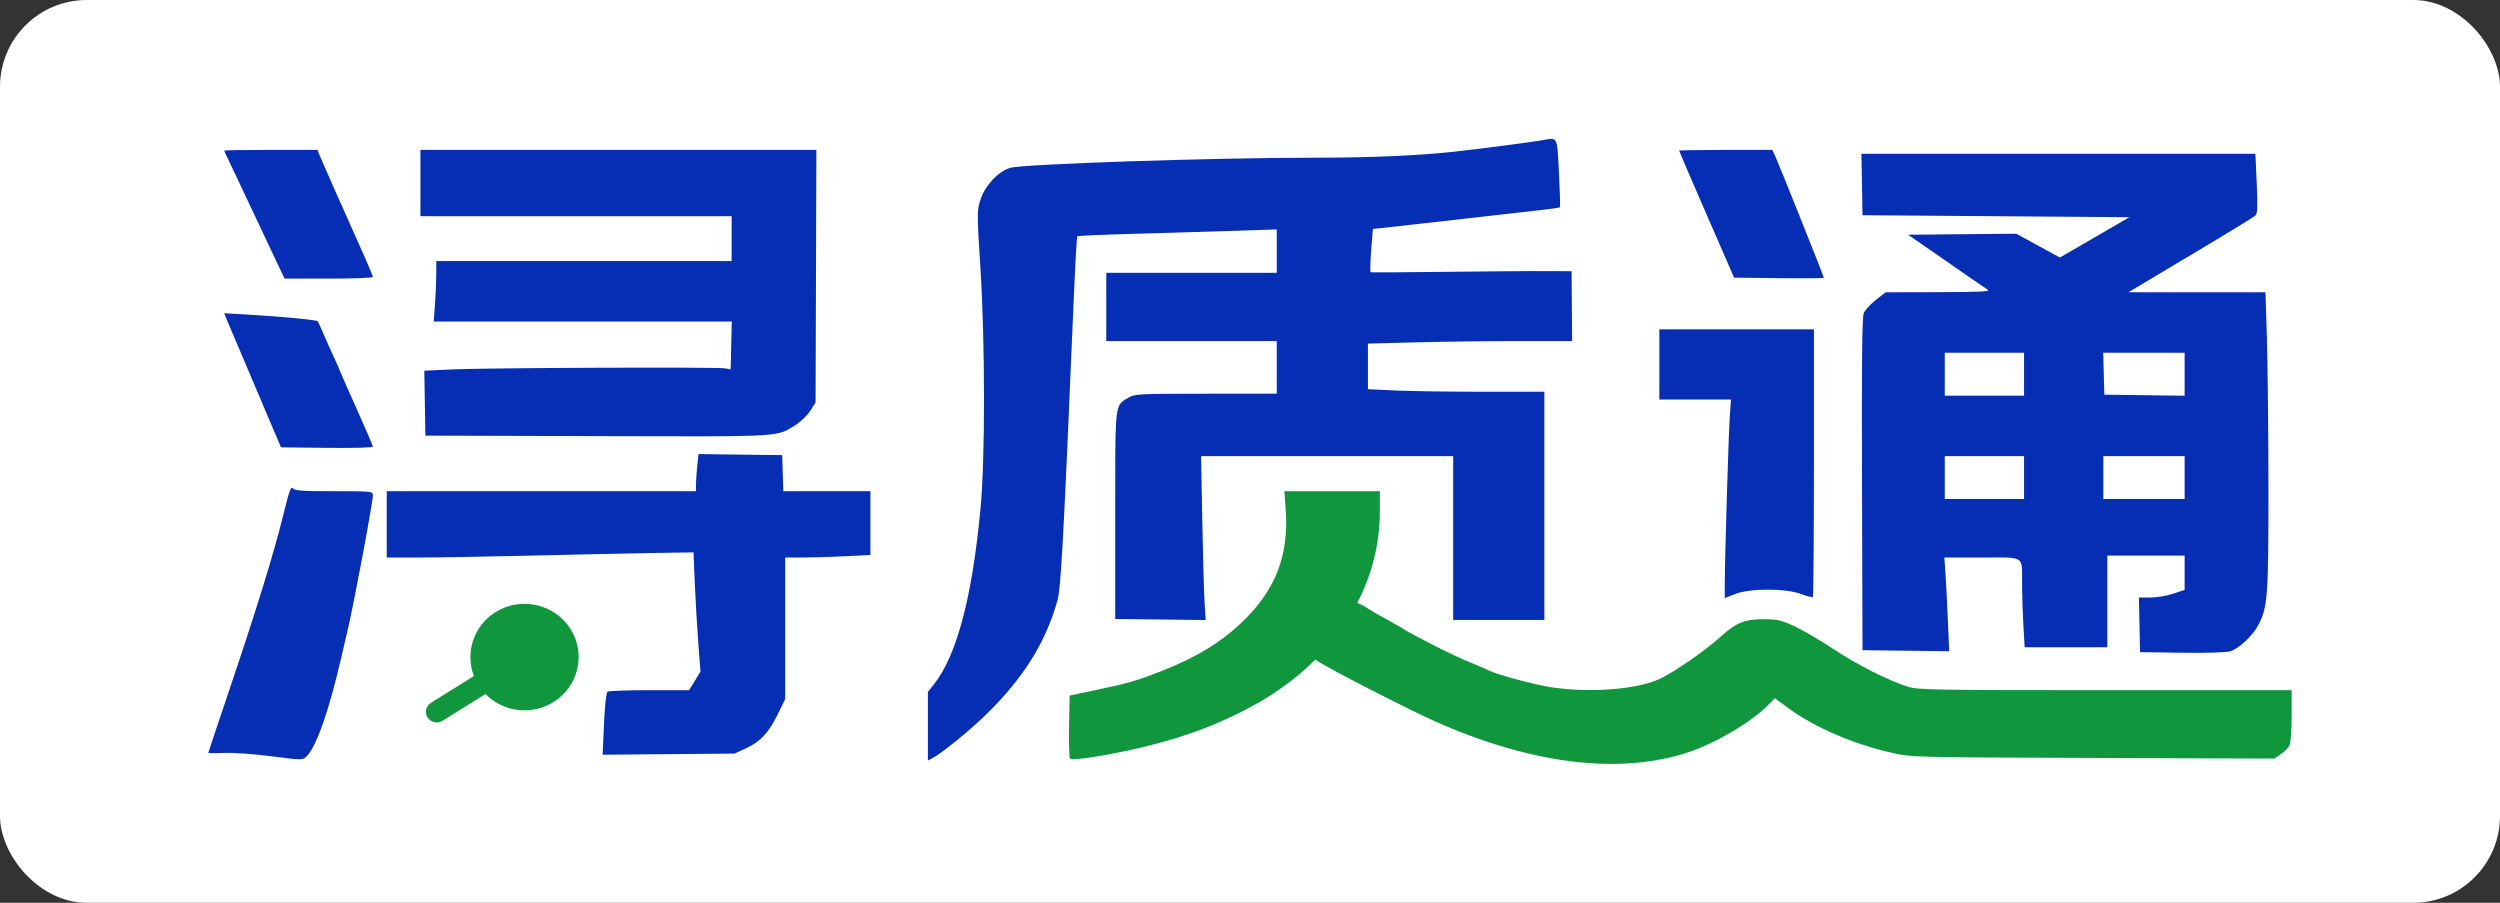 <?xml version="1.0" encoding="utf-8"?>
<svg xmlns="http://www.w3.org/2000/svg" fill="none" height="100%" overflow="visible" preserveAspectRatio="none" style="display: block;" viewBox="0 0 144 52" width="100%">
<rect x="0" y="0" width="144" height="52" fill="#333333" stroke="none"/>
<g id="Frame 91">
<rect fill="white" height="52" rx="5" width="144"/>
<g id="Union">
<path d="M79.479 29.462C79.479 31.31 79.026 33.094 78.179 34.73C78.289 34.779 78.401 34.829 78.514 34.879C79.052 35.225 79.575 35.513 80.032 35.765L80.034 35.767C80.452 35.997 80.815 36.197 81.087 36.385C82.457 37.115 83.565 37.691 84.669 38.147C85.174 38.356 85.664 38.567 85.758 38.616C86.208 38.853 88.332 39.427 89.325 39.581C91.489 39.915 94.172 39.726 95.509 39.145C96.321 38.791 98.193 37.504 99.129 36.655C99.996 35.87 100.512 35.661 101.572 35.666C102.371 35.669 102.593 35.719 103.344 36.063C103.816 36.279 104.834 36.874 105.606 37.385C106.998 38.307 108.79 39.211 109.928 39.567C110.461 39.734 111.599 39.753 121.26 39.753H132V41.208C132 42.008 131.946 42.78 131.88 42.923C131.813 43.066 131.589 43.298 131.381 43.438L131.002 43.694L120.569 43.658C110.355 43.624 110.112 43.618 109.05 43.381C106.801 42.878 104.57 41.925 103.052 40.82L102.226 40.219L101.899 40.559C100.929 41.565 98.848 42.803 97.233 43.335C93.278 44.638 88.196 44.017 82.659 41.551C81.175 40.891 76.37 38.443 75.764 37.993C74.638 39.114 73.278 40.097 71.715 40.894C69.89 41.825 68.443 42.364 66.234 42.934C64.327 43.427 61.8 43.844 61.635 43.694C61.587 43.649 61.561 42.814 61.578 41.838L61.61 40.063L63.094 39.751C64.954 39.361 65.454 39.218 66.805 38.692C68.875 37.886 70.321 37.009 71.579 35.798C73.486 33.961 74.252 31.961 74.055 29.334L73.977 28.294H79.479V29.462Z" fill="#10973D"/>
<path clip-rule="evenodd" d="M88.979 8.051C89.24 8.003 89.406 7.973 89.516 8.036C89.706 8.147 89.726 8.543 89.78 9.63L89.781 9.64L89.783 9.686L89.784 9.705C89.788 9.786 89.792 9.871 89.797 9.96C89.851 11.028 89.877 11.92 89.854 11.941C89.83 11.963 89.298 12.038 88.67 12.108C86.193 12.385 84.607 12.566 83.132 12.738C82.284 12.837 81.026 12.979 80.335 13.052L79.079 13.186L78.982 14.401C78.929 15.068 78.914 15.643 78.949 15.677C79.005 15.729 86.581 15.596 89.639 15.617L90.524 15.623L90.554 19.644L87.499 19.644C85.82 19.644 83.174 19.677 81.619 19.718L78.793 19.792V22.418L80.353 22.491C81.211 22.532 83.497 22.565 85.434 22.565H88.955V35.709H83.703V26.272H69.183L69.252 30.008C69.29 32.062 69.35 34.186 69.385 34.728L69.448 35.714L66.842 35.683L64.236 35.653V29.694C64.236 29.416 64.236 29.15 64.236 28.896V28.877C64.235 24.279 64.234 23.507 64.625 23.15C64.704 23.078 64.799 23.022 64.913 22.956L64.925 22.949L64.931 22.945C64.957 22.93 64.984 22.914 65.013 22.897C65.356 22.691 65.615 22.678 69.46 22.677L73.541 22.677V19.644H63.722V15.712H73.541V13.214L71.286 13.29C70.046 13.332 67.474 13.409 65.571 13.46C63.668 13.511 62.085 13.578 62.053 13.609C62.022 13.641 61.923 15.403 61.834 17.525C61.267 30.98 61.11 33.877 60.91 34.586C60.231 36.993 58.99 38.991 56.876 41.085C55.943 42.009 54.257 43.384 53.703 43.672L53.446 43.806V39.853L53.779 39.438C55.103 37.789 56.005 34.392 56.482 29.249C56.749 26.378 56.744 19.721 56.471 15.426C56.27 12.247 56.27 12.146 56.478 11.494C56.735 10.687 57.487 9.883 58.185 9.669C58.907 9.448 69.834 9.084 75.763 9.083C78.935 9.082 81.609 8.968 83.703 8.744C85.079 8.596 88.168 8.195 88.841 8.076C88.884 8.069 88.924 8.061 88.963 8.054L88.979 8.051ZM16.358 29.5C16.657 28.281 16.765 27.989 16.865 28.123C16.971 28.266 17.358 28.294 19.234 28.294C21.421 28.294 21.477 28.3 21.477 28.525C21.477 28.96 20.343 35.002 19.991 36.439C19.931 36.687 19.777 37.344 19.65 37.9C18.949 40.962 18.19 43.1 17.629 43.599C17.422 43.784 17.32 43.782 15.647 43.563C14.66 43.434 13.469 43.348 12.942 43.369C12.424 43.389 12.001 43.385 12 43.36C12 43.336 12.48 41.895 13.068 40.159C14.817 34.984 15.765 31.913 16.358 29.5ZM42.645 26.186L45.054 26.216L45.087 27.255L45.12 28.294H50.135V31.967L48.679 32.04C47.879 32.08 46.774 32.113 46.224 32.114L45.225 32.114V40.271L44.785 41.167C44.264 42.227 43.798 42.72 42.943 43.115L42.314 43.405L38.513 43.439L34.712 43.472L34.79 41.697C34.839 40.613 34.918 39.89 34.995 39.84C35.065 39.794 36.149 39.756 37.405 39.755L39.69 39.754L40.347 38.686L40.22 37.001C40.15 36.074 40.06 34.528 40.019 33.566L39.945 31.816L37.533 31.855C36.206 31.877 33.04 31.945 30.497 32.005C27.953 32.065 25.063 32.115 24.074 32.114L22.276 32.114V28.294H40.087V27.918C40.087 27.71 40.121 27.229 40.161 26.848L40.235 26.155L42.645 26.186ZM129.988 10.564C130.048 11.885 130.033 12.301 129.92 12.408C129.839 12.485 128.823 13.115 127.661 13.809C126.5 14.503 124.885 15.468 124.074 15.953L122.598 16.835H130.49L130.573 19.447C130.618 20.884 130.658 24.739 130.661 28.014C130.666 34.368 130.623 34.959 130.08 36.006C129.765 36.611 128.943 37.378 128.463 37.516C128.227 37.583 127.071 37.617 125.663 37.597L123.265 37.563L123.234 35.99L123.202 34.417H123.862C124.225 34.417 124.817 34.318 125.178 34.197L125.834 33.977V32.002H121.382V37.282H116.621L116.547 36.018C116.506 35.323 116.472 34.274 116.471 33.687C116.471 33.543 116.472 33.412 116.473 33.293C116.478 32.77 116.481 32.476 116.335 32.313C116.148 32.104 115.718 32.106 114.74 32.112L114.731 32.112C114.559 32.113 114.37 32.114 114.163 32.114H111.995L112.062 33.097C112.099 33.638 112.161 34.852 112.201 35.796L112.273 37.511L109.777 37.481L107.281 37.45L107.251 27.901C107.229 20.774 107.255 18.27 107.356 18.031C107.429 17.854 107.743 17.513 108.052 17.272L108.614 16.835L111.658 16.828C114.055 16.823 114.658 16.793 114.494 16.688C114.38 16.614 113.959 16.327 113.558 16.049C113.158 15.771 112.173 15.088 111.37 14.532L109.91 13.521L113.023 13.491L116.136 13.461L116.675 13.755C116.971 13.918 117.537 14.227 117.931 14.443L118.647 14.835L120.652 13.673L122.656 12.51L107.281 12.397L107.218 8.858H129.91L129.988 10.564ZM104.483 26.647C104.483 30.867 104.455 34.349 104.42 34.386C104.385 34.421 104.089 34.346 103.763 34.221C102.888 33.883 100.786 33.879 99.945 34.214L99.345 34.452L99.346 33.648C99.348 32.219 99.564 25.01 99.635 23.997L99.705 23.014H95.578V18.97H104.483V26.647ZM112.019 28.744H116.586V26.272H112.019V28.744ZM121.153 28.744H125.834V26.272H121.153V28.744ZM14.198 18.116C16.203 18.232 18.215 18.423 18.29 18.503C18.326 18.544 18.474 18.855 18.619 19.194C18.763 19.534 19.028 20.13 19.208 20.517C19.388 20.905 19.536 21.241 19.536 21.263C19.536 21.286 19.973 22.276 20.506 23.463C21.04 24.651 21.477 25.669 21.477 25.725C21.477 25.784 20.362 25.814 18.831 25.797L16.186 25.767L15.229 23.52C14.702 22.284 14.091 20.843 13.871 20.318C13.651 19.793 13.425 19.262 13.369 19.138C13.312 19.015 13.187 18.717 13.089 18.478L12.913 18.042L14.198 18.116ZM47.001 15.908L46.977 23.183L46.667 23.666C46.497 23.931 46.121 24.296 45.832 24.477C45.787 24.505 45.743 24.532 45.703 24.558L45.701 24.559C45.587 24.631 45.487 24.695 45.383 24.75C44.632 25.152 43.657 25.149 35.645 25.125L35.63 25.125L35.584 25.125L35.283 25.124C34.99 25.123 34.688 25.122 34.376 25.121L24.502 25.093L24.471 23.222L24.44 21.352L26.07 21.277C28.012 21.187 41.252 21.136 41.743 21.216L42.086 21.273L42.15 18.52H24.982L25.056 17.492C25.097 16.926 25.13 16.143 25.13 15.75V15.037H42.143V12.454H24.217V8.634H47.023L47.001 15.908ZM121.21 22.733L125.834 22.794V20.318H121.145L121.21 22.733ZM112.019 22.789H116.586V20.318H112.019V22.789ZM18.386 8.894C18.477 9.13 19.552 11.555 20.954 14.689C21.241 15.331 21.477 15.899 21.477 15.953C21.477 16.005 20.332 16.049 18.934 16.049H16.391L15.287 13.717C14.68 12.435 13.971 10.931 13.711 10.375C13.452 9.819 13.166 9.217 13.077 9.038C12.987 8.858 12.913 8.694 12.913 8.673C12.915 8.651 14.123 8.634 15.6 8.634H18.285L18.386 8.894ZM102.257 8.999C102.475 9.477 105.053 15.927 105.054 15.999C105.054 16.029 103.891 16.039 102.469 16.023L99.883 15.992L98.301 12.359C97.431 10.361 96.719 8.706 96.719 8.68C96.719 8.655 97.927 8.634 99.404 8.634H102.089L102.257 8.999Z" fill="#052EB5" fill-rule="evenodd"/>
<path d="M28.545 35.256C30 34.35 31.926 34.775 32.847 36.206C33.768 37.638 33.336 39.533 31.881 40.44C30.607 41.234 28.97 41.006 27.965 39.974L27.964 39.975L27.959 39.978C27.956 39.981 27.952 39.983 27.948 39.986L25.489 41.518C25.199 41.699 24.813 41.614 24.629 41.328C24.445 41.041 24.531 40.662 24.822 40.481L27.281 38.949C27.287 38.945 27.292 38.942 27.298 38.938C26.781 37.603 27.271 36.05 28.545 35.256Z" fill="#10973D"/>
</g>
</g>
</svg>